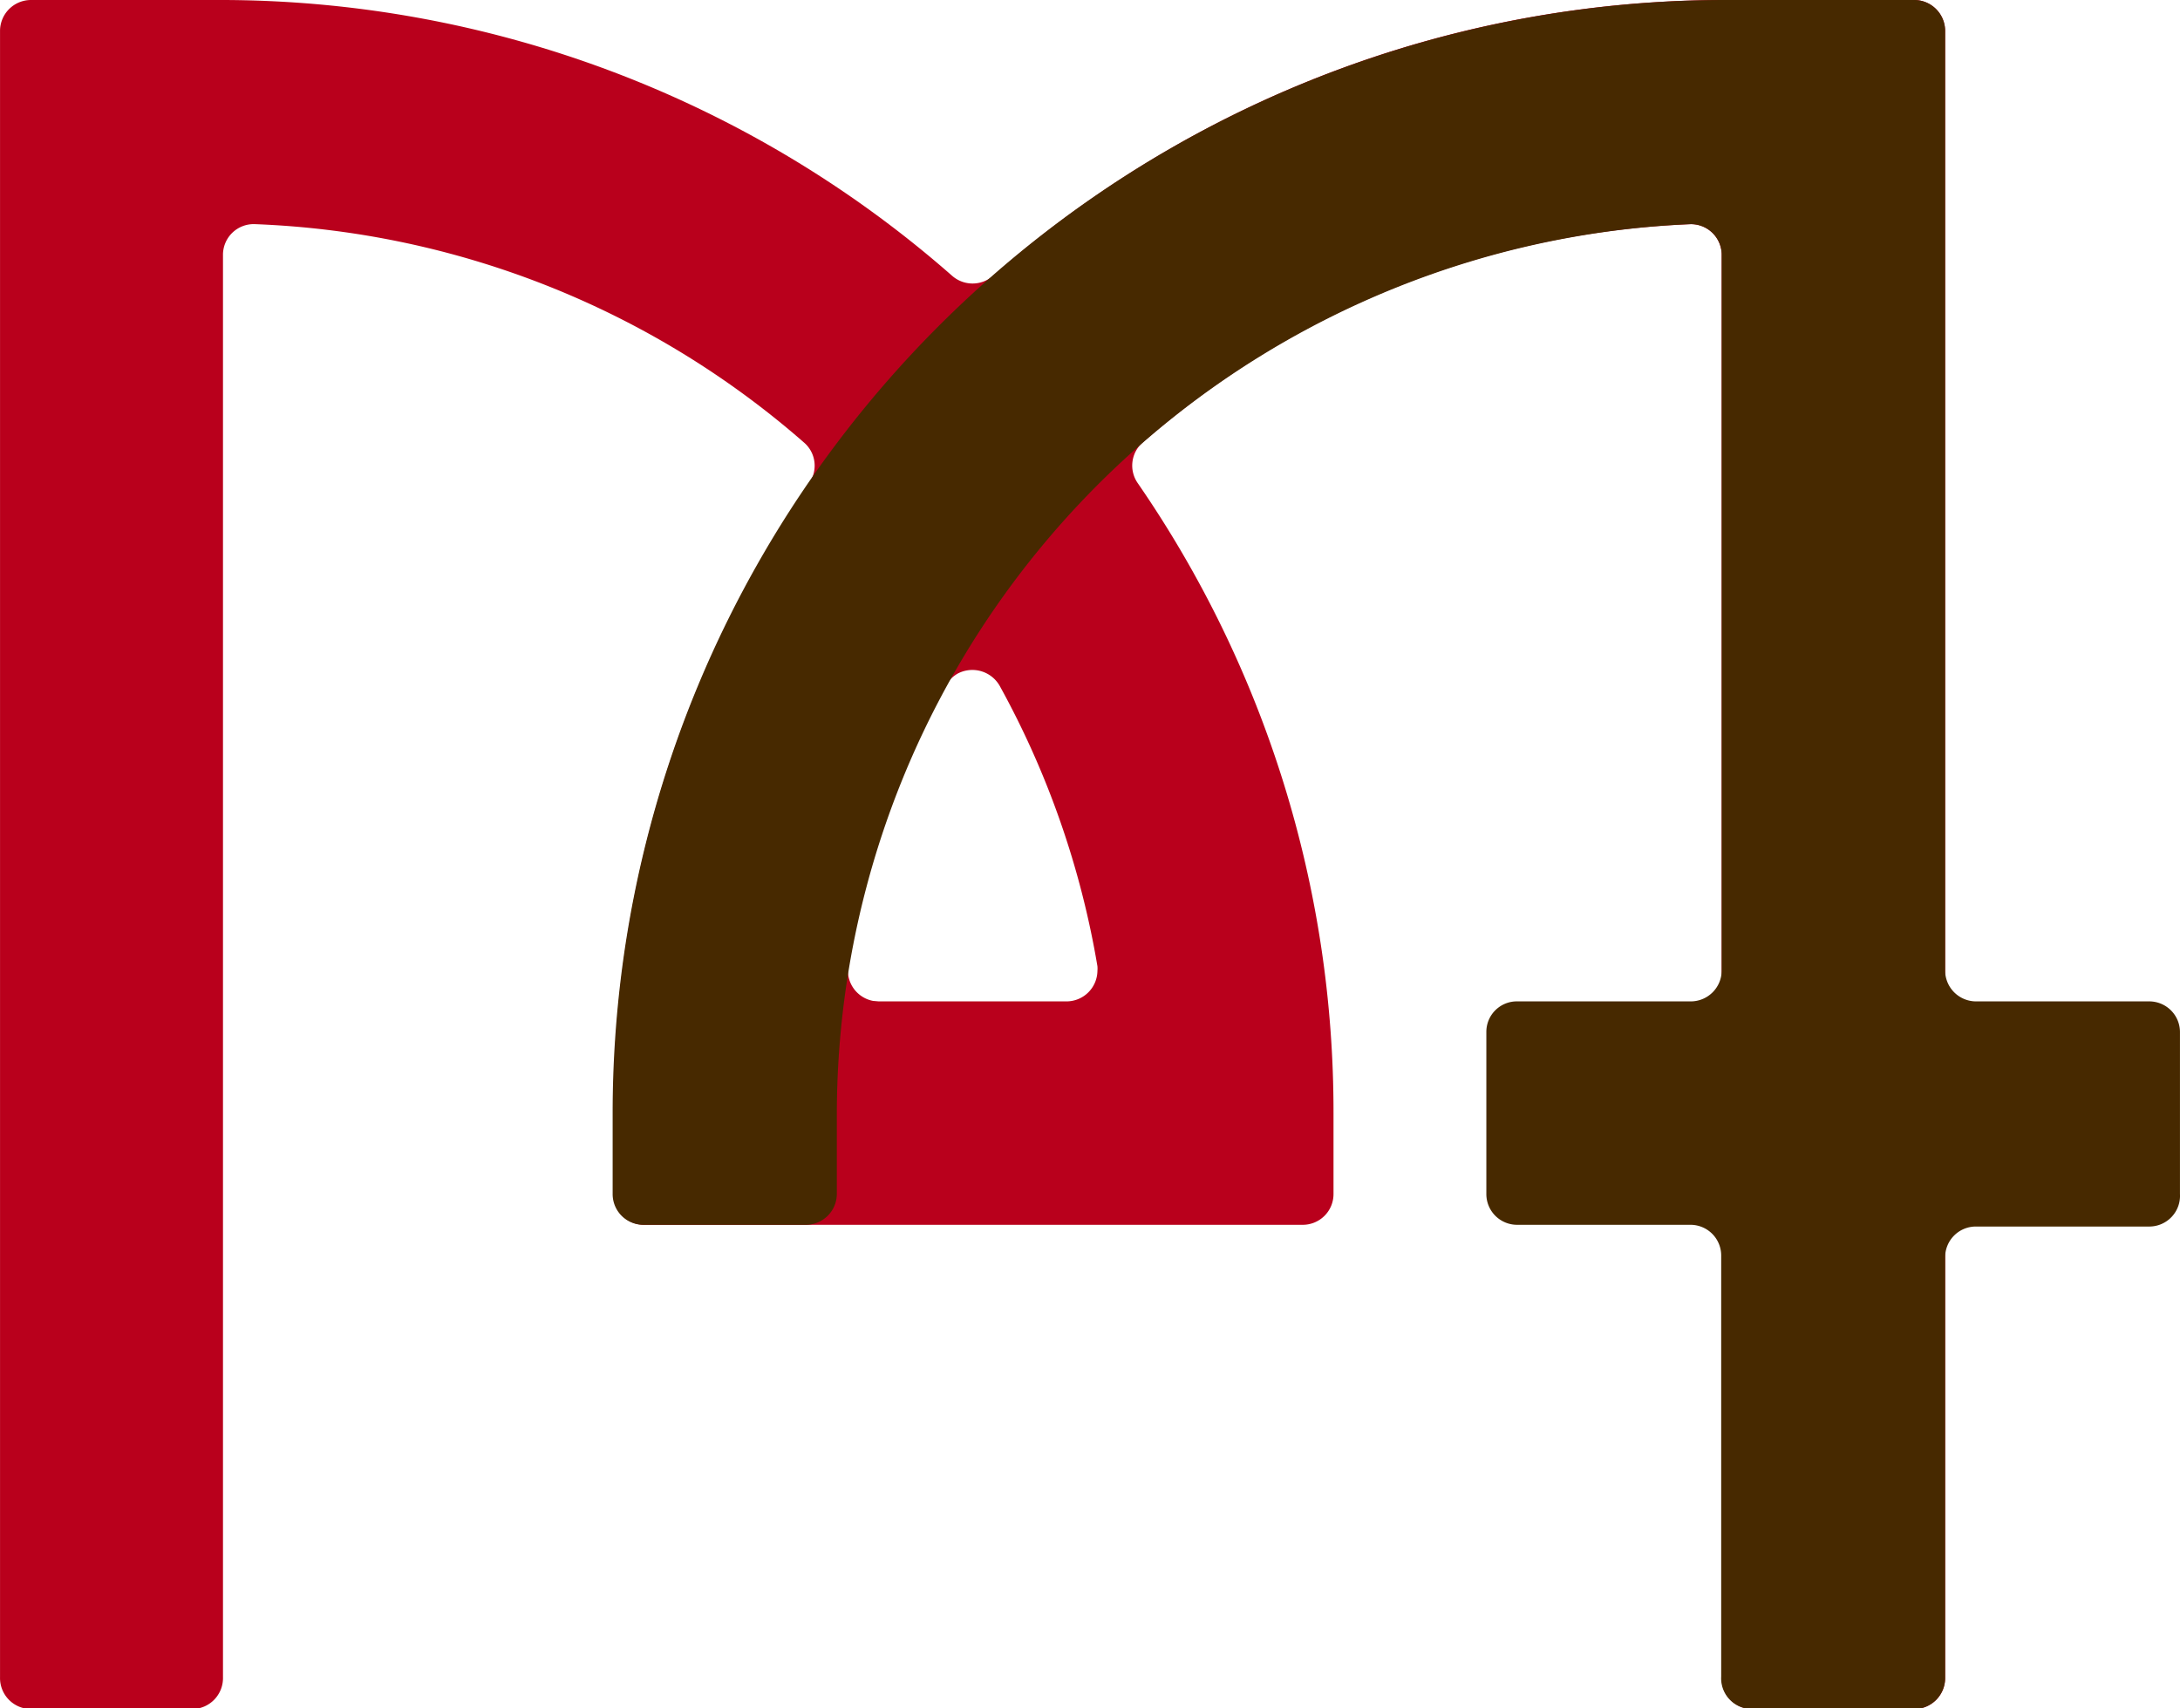 <svg xmlns="http://www.w3.org/2000/svg" width="88" height="68.958" viewBox="0 0 88 68.96"><defs><style>.a{fill:#b9001c;}.b{fill:#472900;}</style></defs><path class="a" d="M77.28,69H70.74a1.24,1.24,0,0,1-1.24-1.24V10.3a1.24,1.24,0,0,0-1.24-1.25h0a35.77,35.77,0,0,0-22.15,8.83,1.24,1.24,0,0,0-.18,1.63,44.69,44.69,0,0,1,7.9,25.43v3.27a1.24,1.24,0,0,1-1.24,1.24H26a1.24,1.24,0,0,1-1.24-1.24h0V44.94a44.61,44.61,0,0,1,7.9-25.43,1.23,1.23,0,0,0-.19-1.63A35.72,35.72,0,0,0,10.3,9.05,1.24,1.24,0,0,0,9,10.26V67.72A1.25,1.25,0,0,1,7.79,69H1.24A1.25,1.25,0,0,1,0,67.72V1.24A1.25,1.25,0,0,1,1.24,0H8.85A44.76,44.76,0,0,1,38.44,11.14a1.25,1.25,0,0,0,1.64,0A44.76,44.76,0,0,1,69.67,0h7.61a1.25,1.25,0,0,1,1.24,1.24V67.72A1.25,1.25,0,0,1,77.28,69ZM35.47,40.43h7.58A1.25,1.25,0,0,0,44.3,39.2a1.11,1.11,0,0,0,0-.19A35.7,35.7,0,0,0,40.36,27.7a1.27,1.27,0,0,0-1.71-.5,1.38,1.38,0,0,0-.49.5A35.7,35.7,0,0,0,34.24,39a1.25,1.25,0,0,0,1,1.41Z"/><path class="b" d="M86.76,40.43h-7a1.25,1.25,0,0,1-1.24-1.24h0V1.24A1.25,1.25,0,0,0,77.28,0H69.67A44.94,44.94,0,0,0,24.73,44.94h0v3.27A1.24,1.24,0,0,0,26,49.45h6.54a1.25,1.25,0,0,0,1.24-1.24h0V44.94A36,36,0,0,1,68.22,9.05a1.24,1.24,0,0,1,1.28,1.2V39.19a1.25,1.25,0,0,1-1.24,1.24h-7A1.23,1.23,0,0,0,60,41.67h0v6.54a1.24,1.24,0,0,0,1.24,1.24h7a1.24,1.24,0,0,1,1.24,1.24v17A1.24,1.24,0,0,0,70.74,69h6.54a1.25,1.25,0,0,0,1.24-1.24h0v-17a1.24,1.24,0,0,1,1.24-1.24h7A1.24,1.24,0,0,0,88,48.21h0V41.67A1.24,1.24,0,0,0,86.76,40.43Z"/></svg>